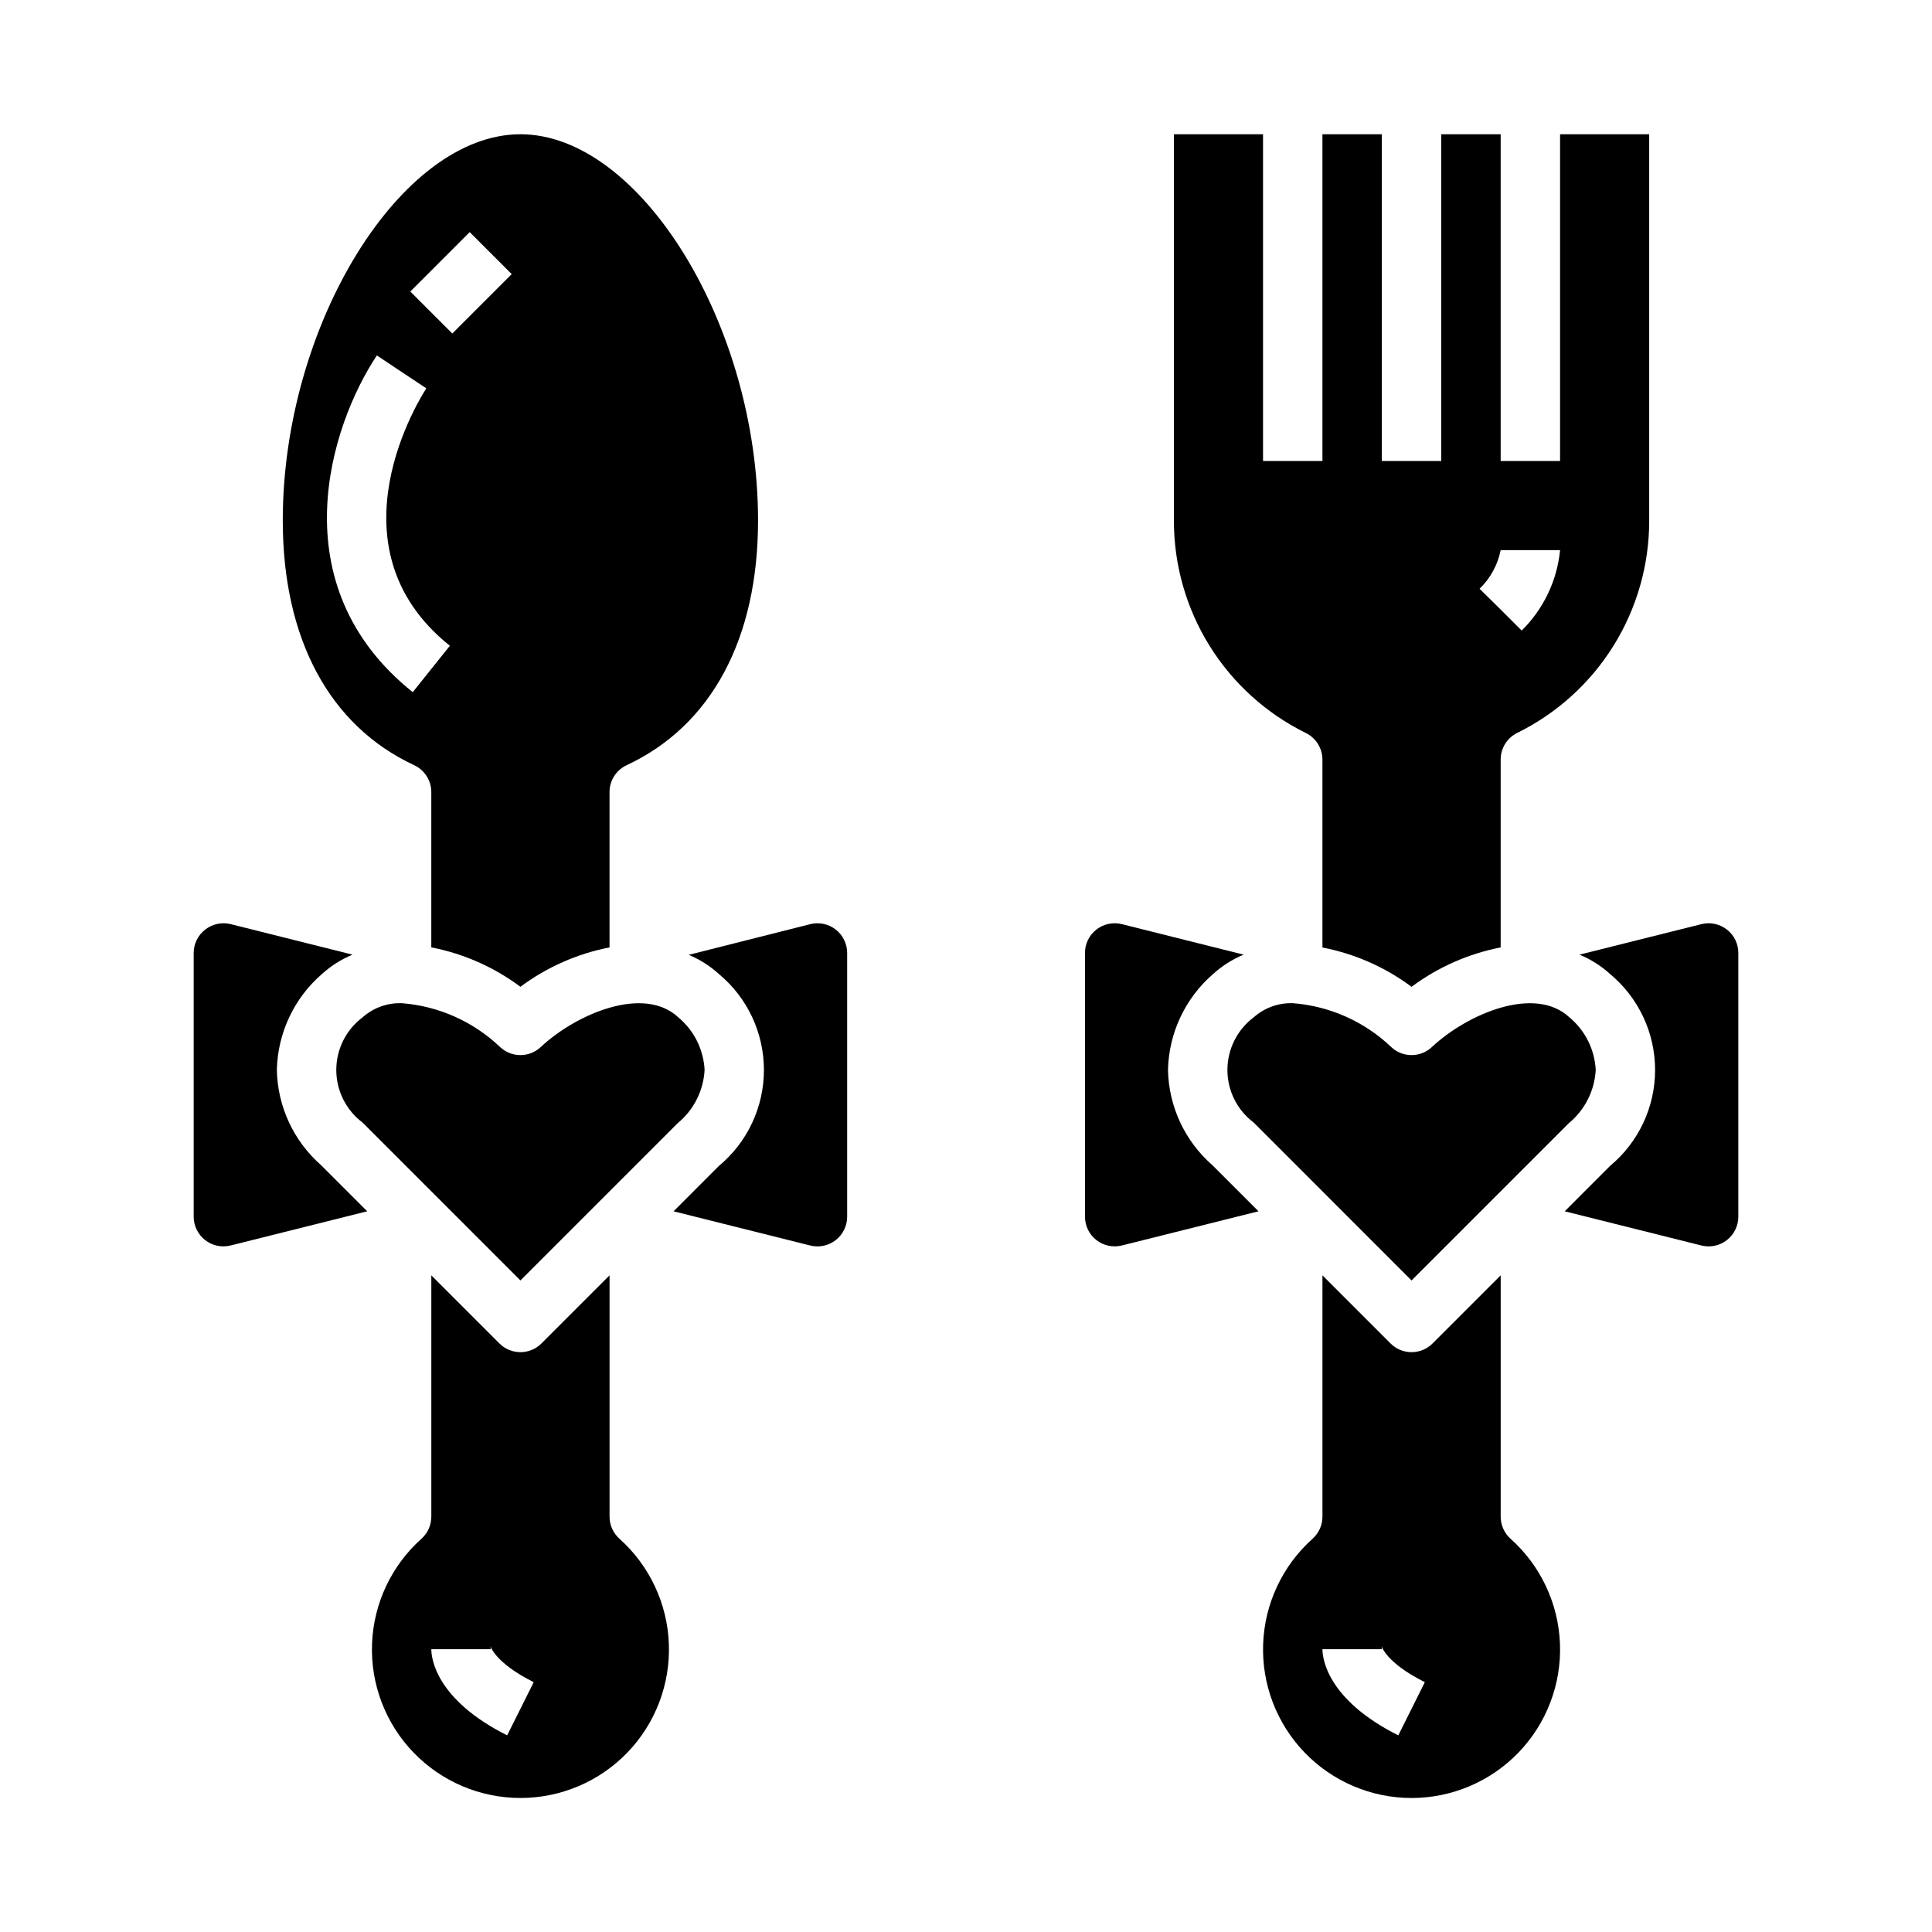 <?xml version="1.0" encoding="UTF-8"?>
<!-- Uploaded to: SVG Repo, www.svgrepo.com, Generator: SVG Repo Mixer Tools -->
<svg fill="#000000" width="800px" height="800px" version="1.1" viewBox="144 144 512 512" xmlns="http://www.w3.org/2000/svg">
 <g>
  <path d="m601.64 390.34c-1.91-1.488-4.398-2.019-6.746-1.434l-32.316 8.086c2.984 1.23 5.731 2.969 8.117 5.141 7.551 6.281 11.922 15.594 11.922 25.418s-4.371 19.137-11.922 25.418l-12.027 12.035 36.211 9.062c2.356 0.594 4.852 0.066 6.766-1.43 1.91-1.492 3.031-3.785 3.027-6.215v-69.871c0.008-2.43-1.113-4.723-3.031-6.211z"/>
  <path d="m523.46 421.48c-3.031 2.84-7.742 2.84-10.77 0-7.066-6.742-16.242-10.844-25.98-11.617-3.84-0.156-7.594 1.188-10.469 3.746-4.383 3.293-6.965 8.457-6.965 13.941s2.582 10.648 6.965 13.941l41.832 41.84 41.668-41.668c4.254-3.492 6.844-8.617 7.141-14.113-0.273-5.418-2.801-10.473-6.969-13.941-9.148-8.559-27.055-0.938-36.453 7.871z"/>
  <path d="m453.53 427.55c0.215-9.777 4.551-19.012 11.941-25.418 2.387-2.168 5.129-3.91 8.109-5.141l-32.273-8.086c-2.352-0.586-4.84-0.055-6.746 1.434-1.922 1.488-3.039 3.781-3.031 6.211v69.871c-0.004 2.426 1.113 4.715 3.023 6.207 1.91 1.496 4.398 2.023 6.754 1.438l36.211-9.062-12.211-12.211v0.004c-7.305-6.383-11.578-15.547-11.777-25.246z"/>
  <path d="m544.31 551.78c-1.664-1.492-2.613-3.621-2.613-5.856v-63.945l-18.051 18.051c-3.074 3.074-8.059 3.074-11.133 0l-18.051-18.051v63.945c0 2.234-0.949 4.363-2.613 5.856-7.973 7.129-12.703 17.191-13.102 27.879-0.398 10.688 3.566 21.074 10.984 28.777 7.422 7.699 17.656 12.051 28.348 12.051 10.695 0 20.93-4.352 28.348-12.051 7.418-7.703 11.387-18.09 10.984-28.777-0.398-10.688-5.129-20.75-13.102-27.879zm-29.75 52.105c-19.129-9.602-20.098-20.695-20.098-22.828h15.746c0.004-0.262-0.016-0.527-0.062-0.785 0 0 1.172 4.383 11.453 9.523z"/>
  <path d="m490.1 338.27c2.684 1.34 4.375 4.086 4.359 7.086v49.742c8.559 1.652 16.629 5.211 23.617 10.414 6.992-5.203 15.062-8.773 23.617-10.438v-49.75c-0.016-3 1.676-5.746 4.359-7.086 10.52-5.172 19.379-13.191 25.566-23.145 6.188-9.957 9.457-21.449 9.434-33.172v-102.34h-23.617v86.594h-15.742v-86.594h-15.746v86.594h-15.742v-86.594h-15.746v86.594h-15.742v-86.594h-23.617v102.34c-0.027 11.727 3.238 23.227 9.426 33.188 6.188 9.965 15.051 17.988 25.574 23.16zm51.594-48.477h15.742c-0.789 8.078-4.394 15.621-10.176 21.312l-5.566-5.566-5.59-5.512c2.859-2.762 4.809-6.332 5.59-10.234z"/>
  <path d="m253.75 346.78c2.773 1.289 4.551 4.074 4.547 7.137v41.148c8.559 1.66 16.633 5.231 23.617 10.445 6.988-5.203 15.062-8.773 23.617-10.438v-41.156c-0.004-3.062 1.773-5.848 4.551-7.137 22.441-10.465 34.809-33.496 34.809-64.859 0-51.648-31.188-102.34-62.977-102.34-31.785 0-62.977 50.688-62.977 102.34 0 31.363 12.367 54.395 34.812 64.859zm14.727-141.27 11.133 11.133-15.742 15.742-11.133-11.129zm-24.602 32.684 6.551 4.371 6.559 4.352c-1.109 1.691-26.93 41.723 6.234 68.219l-9.84 12.297c-35.59-28.473-21.781-70.824-9.504-89.238z"/>
  <path d="m287.3 421.48c-3.027 2.84-7.738 2.84-10.766 0-7.07-6.742-16.242-10.844-25.98-11.617-3.844-0.156-7.598 1.188-10.469 3.746-4.383 3.293-6.965 8.457-6.965 13.941s2.582 10.648 6.965 13.941l41.832 41.84 41.668-41.668c4.254-3.492 6.844-8.617 7.141-14.113-0.273-5.418-2.801-10.473-6.969-13.941-9.141-8.559-27.047-0.938-36.457 7.871z"/>
  <path d="m358.73 388.91-32.203 8.133h-0.004c2.941 1.227 5.648 2.949 8.008 5.094 7.551 6.281 11.918 15.594 11.918 25.418s-4.367 19.137-11.918 25.418l-12.027 12.035 36.211 9.062c2.352 0.594 4.848 0.066 6.762-1.43 1.914-1.492 3.031-3.785 3.031-6.215v-69.871c0-2.426-1.113-4.715-3.023-6.207-1.91-1.492-4.402-2.023-6.754-1.438z"/>
  <path d="m308.16 551.78c-1.668-1.488-2.621-3.621-2.621-5.856v-63.945l-18.051 18.051c-3.074 3.074-8.059 3.074-11.133 0l-18.051-18.051v63.945c0 2.234-0.949 4.363-2.613 5.856-7.973 7.129-12.699 17.191-13.098 27.879-0.398 10.684 3.566 21.074 10.988 28.773 7.418 7.703 17.652 12.051 28.344 12.051 10.695 0 20.926-4.348 28.348-12.051 7.418-7.699 11.383-18.09 10.984-28.773-0.398-10.688-5.125-20.75-13.098-27.879zm-29.758 52.105c-19.129-9.602-20.098-20.695-20.098-22.828h15.746c0.004-0.262-0.02-0.527-0.062-0.785 0 0 1.172 4.383 11.453 9.523z"/>
  <path d="m217.37 427.55c0.215-9.777 4.551-19.012 11.941-25.418 2.387-2.168 5.129-3.91 8.109-5.141l-32.273-8.086h-0.004c-2.348-0.586-4.836-0.055-6.746 1.434-1.934 1.48-3.066 3.777-3.07 6.211v69.871c0 2.426 1.117 4.715 3.023 6.207 1.91 1.496 4.402 2.023 6.754 1.438l36.211-9.062-12.211-12.211 0.004 0.004c-7.289-6.391-11.551-15.555-11.738-25.246z"/>
 </g>
</svg>